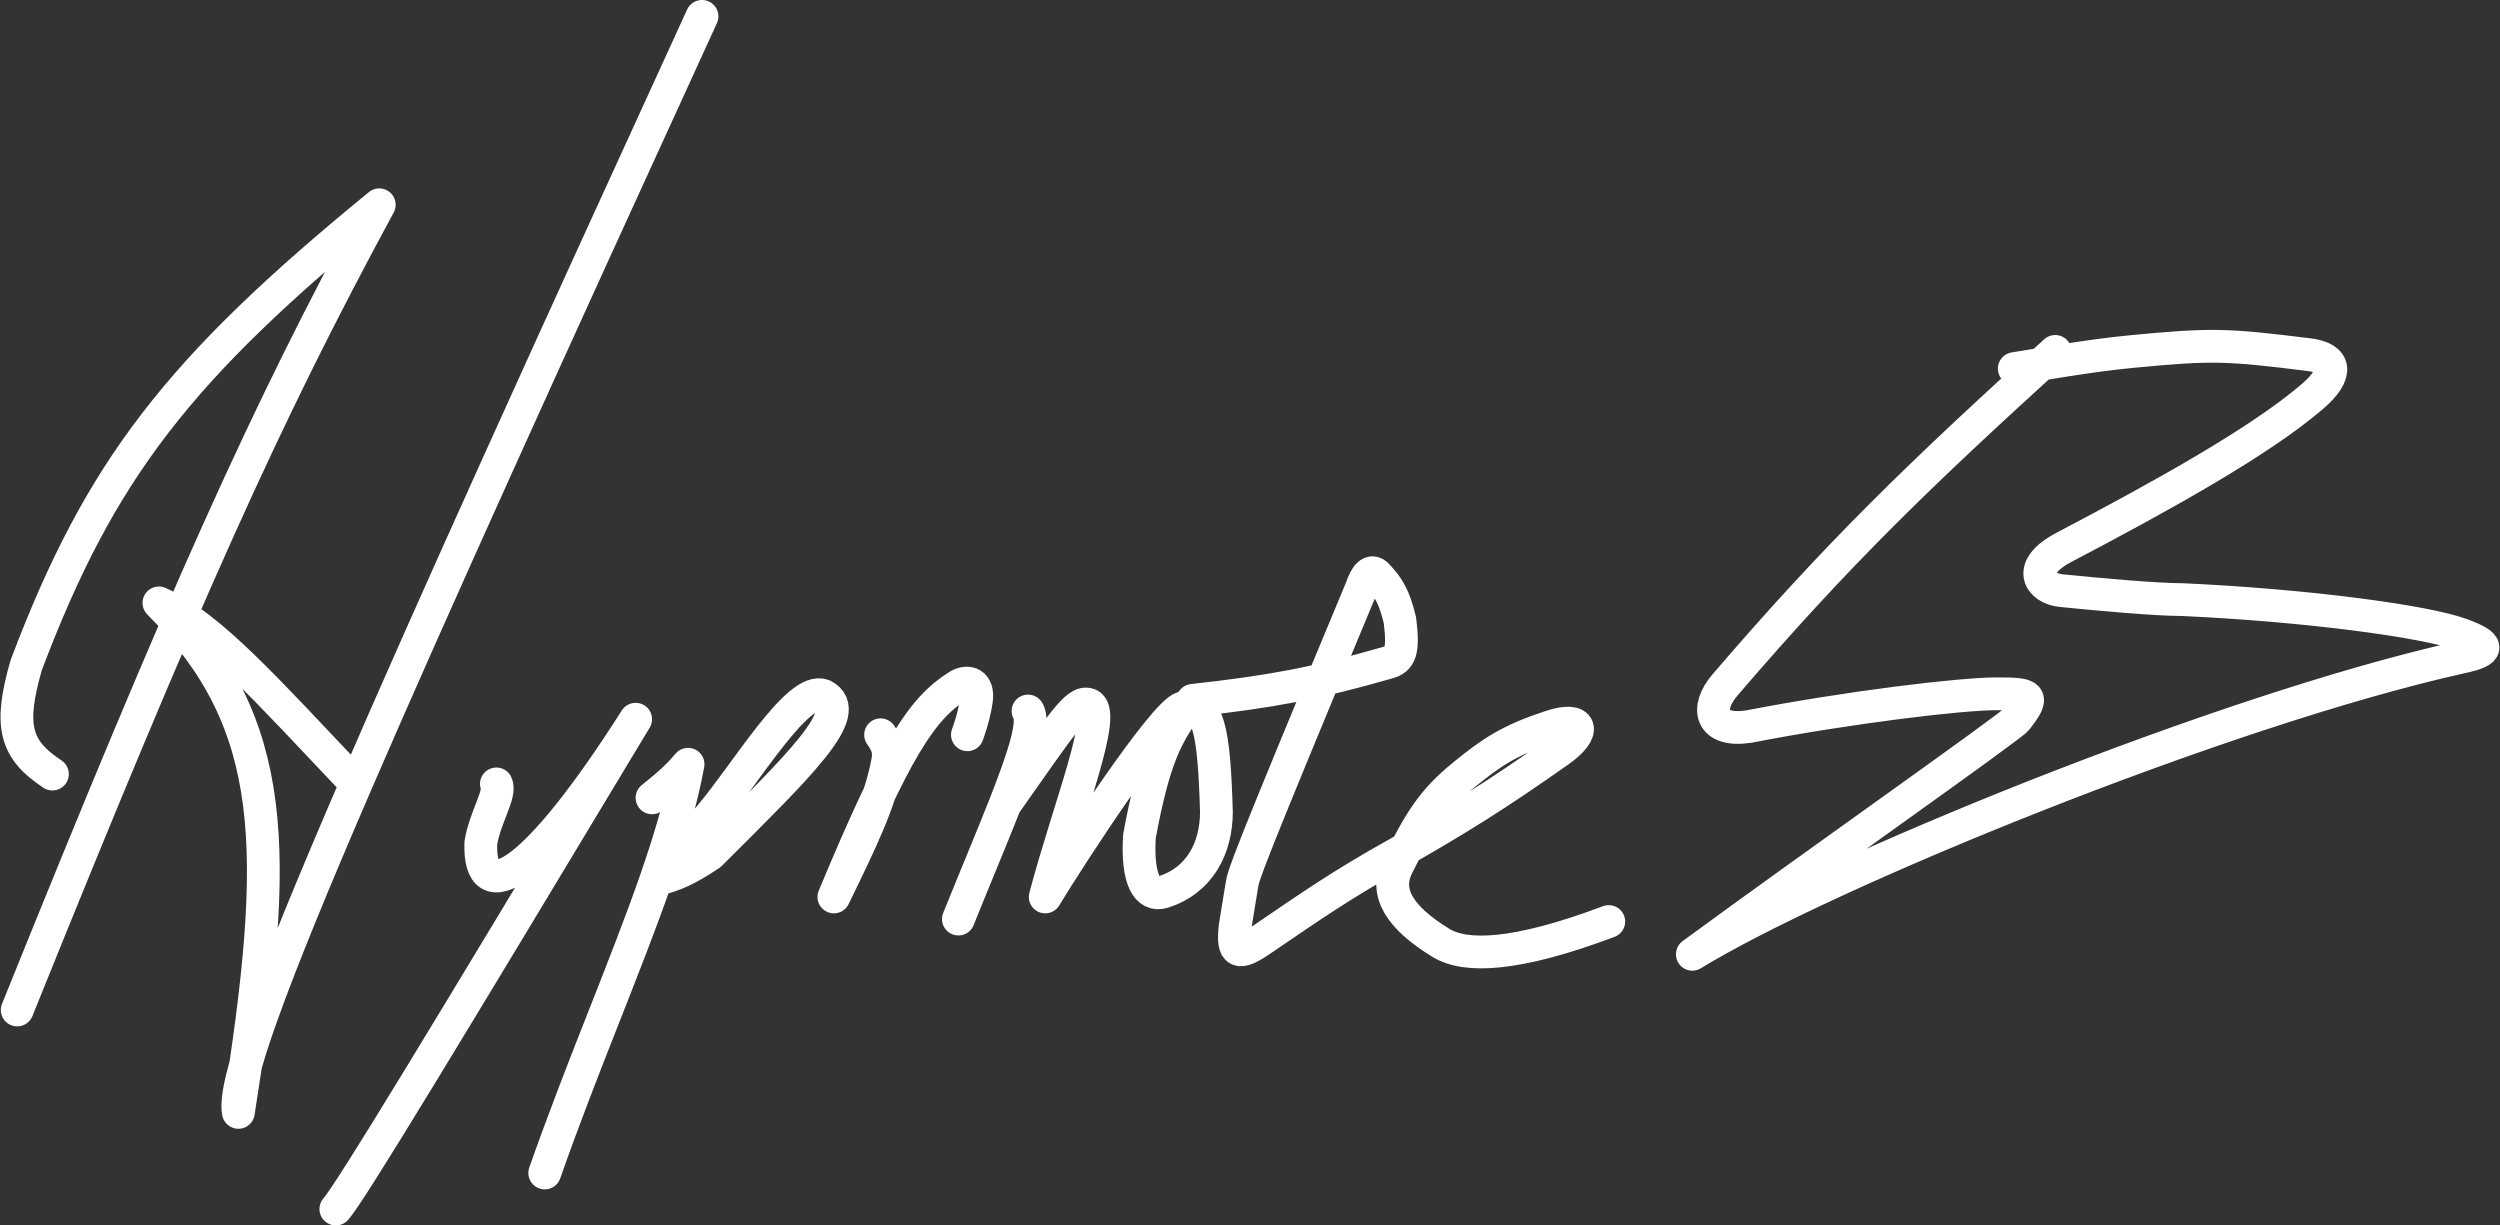 <svg width="1526" height="748" viewBox="0 0 1526 748" fill="none" xmlns="http://www.w3.org/2000/svg">
<rect x="0" y="0" width="1526" height="748" fill="#333333" stroke="none"/>
<path d="M32 472.5C9.284 457.481 5.276 443.256 16 406C61.168 286.451 109.111 225.074 231.5 125C161.575 254.025 113.062 362.146 10.5 616.5M428.5 10C332.039 220.466 263.034 372.642 217.287 478.5M217.287 478.5C163.795 602.281 142.103 662.734 145.5 679C171.041 518.599 170.402 441.765 97 368C128.656 382.252 162.728 421.037 217.287 478.5ZM303 478.5C305.921 484.407 296 499 293.5 514.5C292 556 327 535 388 439C272.228 631.394 214.084 727.714 205 738M398 487C409.033 478.18 413.933 473.647 420 466.5C415.981 488.365 409.036 511.897 400.325 537M332.5 716C355.707 649.928 381.946 589.966 400.325 537M400.325 537C419.165 518.889 410.598 525.252 433.5 498C456.019 471.204 487 418.5 502.5 424.5C522.297 434.664 487.461 467.6 433.5 521.5C419.493 530.753 412.207 534.225 400.325 537ZM537.5 448.5C542.551 455.608 543.025 459.543 541.5 466.5C536.807 490.028 527.062 510.425 509 547.5C546.419 457.66 562.47 432.422 585 418.5C590.834 415.097 597.5 417 596 427.5C594.5 438 590.5 448.5 590.5 448.5M627.5 434C631.772 440.49 625.187 461.188 613.47 491M585 561C595.635 534.639 605.686 510.808 613.47 491M613.47 491C648.561 441.319 657 427.5 664.5 430C676.5 434 652.33 493.283 638 547.5C654.282 520.631 710 435.376 722 432C737.619 427.605 741.039 445.608 742.5 495.5C742.5 518 732 537.553 710 544.5C700.5 547.5 693.933 537.367 695.5 510.5C704.367 462.828 712.084 447.044 728 427.5C776.095 422.149 802.244 417.33 847 404.5C854.915 402.518 856.847 397.3 854.5 378.5C851.055 364.587 847.896 358.696 840.5 351C837 347.358 833.672 351.009 831 359C760.185 528.962 759 534 758 540.5L754 565C751.908 582.335 755.946 583.211 769.5 574C801.522 552.207 819.341 539.739 853 521C891.351 499.079 912.907 485.627 951.5 458.5C968.768 446.389 966 437.045 946.5 443.5C921.347 451.826 910.71 458.983 893.5 473C873.855 489 866.698 501.344 853 528.5C844.677 545 854.629 560.238 879.5 575.5C894.5 584.705 924.969 583.952 982 562.5M1254.5 214.5C1171.68 289.829 1123 336.5 1053 418C1040.55 432.5 1043.98 447.081 1067.5 443.5C1128.98 431.586 1197 423.5 1218.5 423.5C1240 423.5 1242.32 424.294 1231 439C1227.54 443.5 1105.75 529.105 1033 582.5C1112.95 533.447 1356.5 433.5 1503 401C1519.5 397.34 1520.14 393.981 1503 387.5C1481 379.183 1407.34 369.409 1332 366C1316.5 366 1283.45 363.056 1258 360.5C1245.5 359.244 1235.76 346.723 1260 334C1320 302.506 1379.5 269.5 1411.5 242C1428 227.82 1425.5 218.5 1409.5 216.5C1358.5 210.125 1349.5 210 1302 214.5C1274.5 217.105 1243.76 222.751 1229.5 225" stroke="white" stroke-width="20" stroke-linecap="round" stroke-linejoin="round"/>
</svg>

